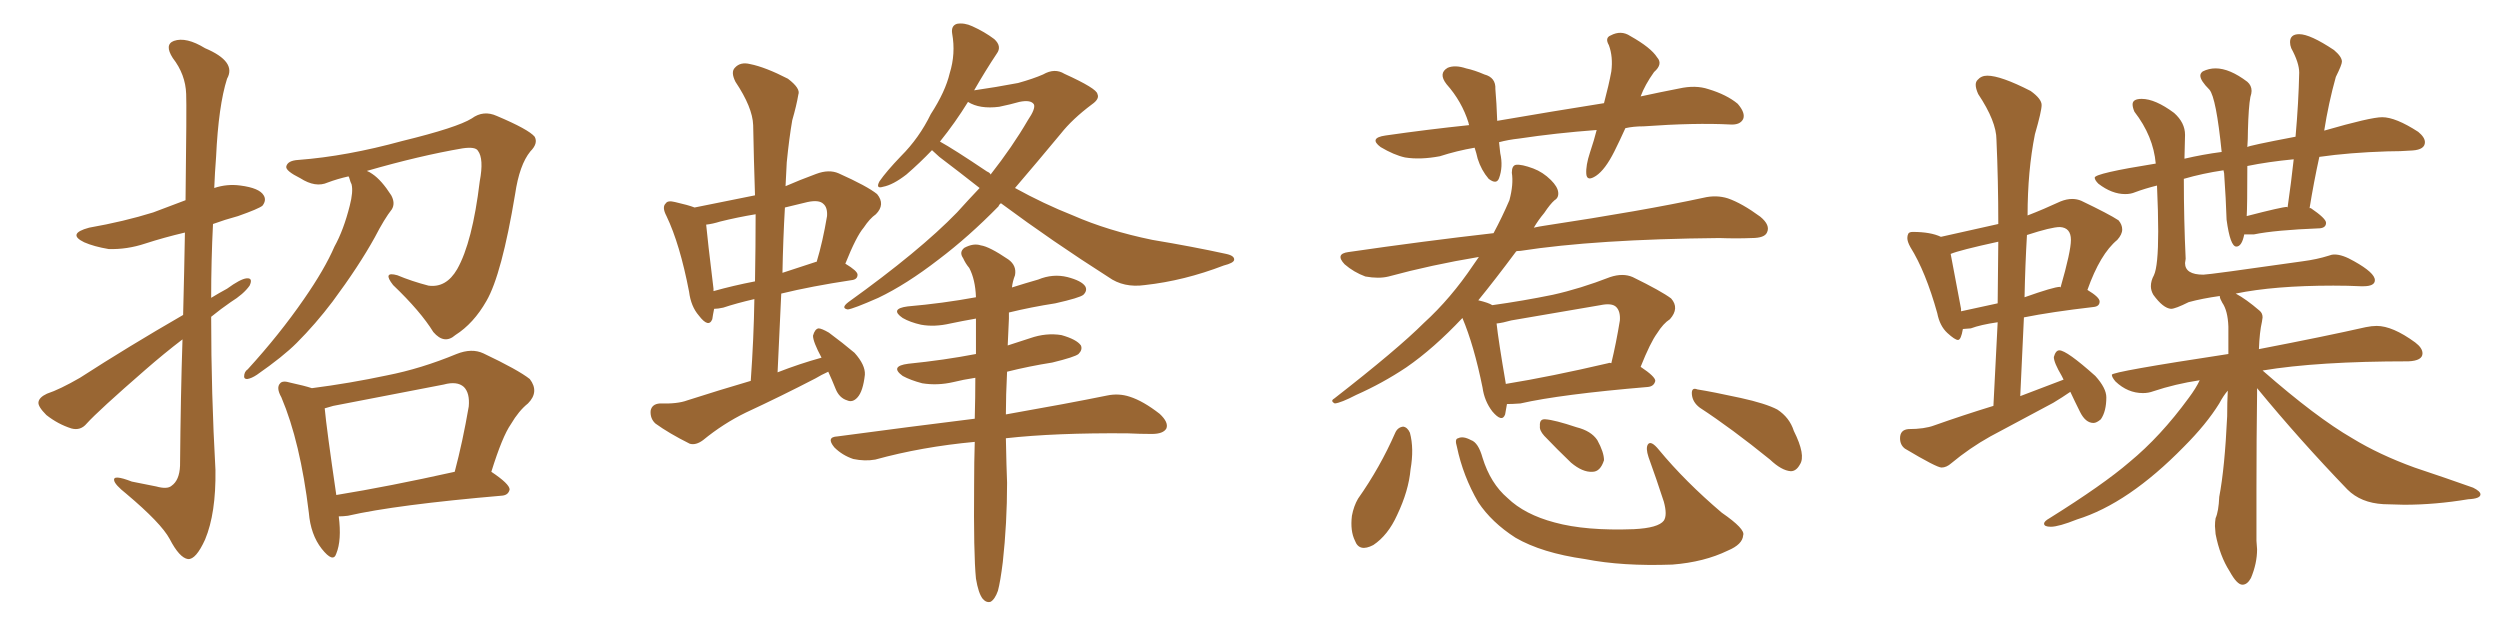 <svg xmlns="http://www.w3.org/2000/svg" xmlns:xlink="http://www.w3.org/1999/xlink" width="600" height="150"><path fill="#996633" padding="10" d="M43.80 81.45L43.80 81.45Q39.40 84.81 34.86 88.77L34.86 88.77Q23.58 98.58 20.80 101.66L20.80 101.66Q19.34 103.42 17.14 102.83L17.14 102.83Q13.92 101.81 11.13 99.61L11.13 99.61Q9.08 97.56 9.23 96.53L9.23 96.53Q9.38 95.36 11.28 94.48L11.28 94.48Q14.36 93.46 19.19 90.67L19.19 90.67Q30.76 83.20 43.95 75.59L43.95 75.59Q44.24 64.31 44.38 55.81L44.38 55.81Q39.40 56.98 34.86 58.45L34.86 58.45Q30.47 59.91 26.07 59.77L26.07 59.77Q22.56 59.18 20.21 58.15L20.21 58.15Q15.97 56.10 21.39 54.64L21.39 54.64Q29.74 53.17 36.77 50.98L36.77 50.98Q40.58 49.51 44.53 48.05L44.53 48.05Q44.82 25.34 44.68 22.56L44.68 22.56Q44.53 17.87 41.46 13.92L41.46 13.92Q39.40 10.69 41.75 9.81L41.75 9.81Q44.68 8.79 49.22 11.57L49.22 11.57Q56.84 14.79 54.49 18.90L54.49 18.90Q52.44 25.34 51.86 37.65L51.86 37.65Q51.56 41.46 51.42 45.12L51.42 45.12Q54.49 44.09 57.71 44.53L57.71 44.53Q62.26 45.12 63.28 46.88L63.28 46.88Q64.01 48.05 62.99 49.37L62.99 49.37Q62.11 50.10 57.13 51.86L57.13 51.86Q53.91 52.73 51.12 53.76L51.12 53.76Q50.68 62.55 50.68 71.48L50.68 71.48Q52.59 70.31 54.49 69.29L54.49 69.29Q57.71 66.94 59.18 66.80L59.18 66.80Q60.79 66.65 59.91 68.55L59.91 68.55Q58.45 70.61 55.37 72.51L55.37 72.51Q53.03 74.12 50.68 76.03L50.68 76.03Q50.68 94.34 51.71 112.79L51.71 112.79Q51.86 123.19 49.22 129.49L49.22 129.49Q47.02 134.33 45.12 134.18L45.12 134.18Q43.07 133.89 40.72 129.35L40.72 129.35Q38.67 125.54 30.32 118.51L30.32 118.51Q27.54 116.31 27.39 115.28L27.39 115.28Q27.10 113.82 31.64 115.58L31.64 115.58Q34.42 116.16 37.50 116.75L37.50 116.75Q40.14 117.48 41.16 116.60L41.16 116.60Q43.07 115.28 43.21 111.77L43.21 111.77Q43.36 94.78 43.80 81.45ZM81.30 123.93L81.30 123.93Q82.03 129.64 80.71 132.86L80.71 132.86Q79.98 135.21 77.20 131.69L77.20 131.69Q74.56 128.32 74.12 123.05L74.12 123.05Q72.07 106.05 67.53 95.36L67.53 95.36Q66.21 93.02 67.24 91.99L67.24 91.99Q67.82 91.26 69.73 91.85L69.73 91.85Q73.10 92.58 74.85 93.16L74.85 93.16Q83.94 91.99 92.87 90.09L92.87 90.09Q101.07 88.48 109.57 84.96L109.57 84.96Q113.23 83.50 116.02 84.81L116.02 84.81Q124.37 88.77 127.15 90.97L127.15 90.97Q129.49 94.04 126.71 96.83L126.71 96.83Q124.51 98.58 122.61 101.81L122.61 101.81Q120.56 104.74 117.92 113.23L117.92 113.23Q122.31 116.16 122.31 117.48L122.31 117.48Q122.02 118.80 120.56 118.95L120.56 118.95Q95.07 121.14 83.50 123.78L83.50 123.78Q82.32 123.93 81.30 123.93ZM80.71 118.80L80.71 118.80Q93.31 116.75 109.13 113.23L109.13 113.23Q111.04 106.05 112.50 97.56L112.50 97.56Q112.79 94.34 111.33 92.87L111.33 92.87Q109.72 91.41 106.49 92.29L106.49 92.29Q93.60 94.78 79.98 97.41L79.98 97.41Q78.52 97.85 77.93 98.00L77.93 98.00Q78.37 102.83 80.71 118.80ZM88.04 41.02L88.04 41.02L88.04 41.02Q88.77 41.31 89.36 41.75L89.36 41.75Q91.55 43.21 93.90 46.88L93.90 46.88Q94.92 48.78 94.04 50.24L94.04 50.24Q92.29 52.44 89.94 56.98L89.94 56.98Q86.13 63.87 79.83 72.36L79.83 72.36Q75.73 77.78 71.19 82.32L71.19 82.32Q67.97 85.55 61.67 89.94L61.67 89.94Q60.35 90.82 59.33 90.97L59.33 90.97Q58.59 90.97 58.59 90.38L58.59 90.38Q58.59 89.21 59.47 88.62L59.47 88.62Q67.09 80.27 72.95 71.78L72.95 71.78Q77.93 64.60 80.27 59.18L80.27 59.18Q82.47 55.22 83.94 49.37L83.94 49.37Q84.81 46.00 84.38 44.24L84.38 44.24Q84.08 43.65 83.94 43.07L83.94 43.07Q83.79 42.48 83.64 42.33L83.64 42.33Q81.01 42.92 78.66 43.80L78.66 43.80Q75.73 45.12 72.07 42.77L72.07 42.77Q68.55 41.02 68.70 39.99L68.70 39.99Q68.99 38.53 71.63 38.38L71.63 38.38Q83.20 37.50 96.53 33.84L96.53 33.84Q109.72 30.62 113.23 28.42L113.23 28.42Q116.02 26.37 119.24 27.83L119.24 27.83Q126.86 31.05 128.32 32.81L128.32 32.81Q129.20 34.42 127.29 36.33L127.29 36.33Q124.66 39.55 123.63 46.58L123.63 46.58Q120.41 65.92 116.75 72.22L116.75 72.22Q113.67 77.64 109.28 80.42L109.28 80.42Q106.64 82.76 104.00 79.69L104.00 79.69Q100.93 74.71 94.34 68.41L94.34 68.41Q91.70 65.04 95.36 66.06L95.36 66.06Q98.88 67.53 102.83 68.55L102.83 68.55Q107.08 69.14 109.72 64.60L109.72 64.60Q113.38 58.15 115.14 43.51L115.14 43.51Q116.16 38.09 114.70 36.18L114.70 36.18Q114.11 35.16 111.04 35.60L111.04 35.60Q100.78 37.35 88.04 41.02ZM198.78 89.21L198.78 89.21Q197.17 89.94 195.70 90.82L195.70 90.82Q187.50 95.07 179.00 99.02L179.00 99.02Q173.58 101.66 168.75 105.62L168.75 105.62Q166.99 106.93 165.53 106.49L165.53 106.49Q160.55 104.00 157.32 101.66L157.32 101.66Q156.01 100.49 156.15 98.58L156.15 98.58Q156.45 96.97 158.35 96.83L158.35 96.83Q162.60 96.97 164.94 96.09L164.94 96.09Q172.71 93.60 180.18 91.41L180.18 91.41Q180.91 81.15 181.05 71.78L181.05 71.78Q176.66 72.80 173.58 73.83L173.58 73.83Q172.27 74.12 171.39 74.12L171.39 74.12Q171.09 75.59 170.95 76.61L170.95 76.61Q170.07 78.81 167.72 75.73L167.72 75.73Q165.82 73.54 165.38 70.02L165.38 70.02Q163.18 58.59 159.96 51.86L159.96 51.86Q158.79 49.66 159.81 48.78L159.81 48.78Q160.25 48.05 162.01 48.49L162.01 48.49Q165.23 49.22 166.70 49.80L166.70 49.80Q174.02 48.34 181.20 46.88L181.20 46.88Q180.91 38.09 180.76 30.03L180.76 30.03Q180.62 25.78 176.51 19.63L176.51 19.63Q175.34 17.29 176.37 16.26L176.37 16.26Q177.69 14.79 180.03 15.38L180.03 15.38Q183.69 16.11 189.11 18.90L189.11 18.90Q192.19 21.24 191.60 22.71L191.60 22.71Q191.16 25.34 190.14 28.86L190.14 28.86Q189.40 33.11 188.82 38.96L188.82 38.96Q188.67 41.89 188.53 44.68L188.53 44.68Q191.89 43.21 195.85 41.75L195.85 41.75Q198.93 40.58 201.27 41.60L201.27 41.60Q208.15 44.68 210.50 46.58L210.50 46.58Q212.55 49.07 210.21 51.42L210.21 51.42Q208.74 52.44 207.28 54.64L207.28 54.64Q205.52 56.69 202.88 63.28L202.88 63.28Q205.81 65.04 205.81 65.92L205.81 65.92Q205.81 67.09 204.35 67.24L204.35 67.24Q194.68 68.70 187.50 70.46L187.50 70.46Q187.06 79.54 186.62 89.36L186.62 89.36Q191.89 87.30 197.17 85.84L197.17 85.84Q195.12 82.03 195.12 80.57L195.12 80.57Q195.56 78.96 196.44 78.81L196.44 78.81Q197.17 78.81 198.93 79.83L198.93 79.83Q202.29 82.32 205.08 84.67L205.08 84.67Q207.71 87.60 207.57 89.94L207.57 89.94Q207.13 93.90 205.81 95.36L205.81 95.36Q204.64 96.68 203.32 96.09L203.32 96.09Q201.42 95.51 200.54 93.31L200.54 93.31Q199.66 91.11 198.78 89.21ZM181.20 67.53L181.20 67.53Q181.35 59.03 181.35 51.42L181.35 51.42Q176.95 52.15 172.85 53.17L172.85 53.17Q170.95 53.76 169.48 53.91L169.48 53.91Q169.78 57.28 171.24 69.29L171.24 69.29Q171.24 69.73 171.24 69.87L171.24 69.87Q175.93 68.55 181.20 67.53ZM188.38 49.80L188.38 49.80Q187.94 57.42 187.79 65.48L187.79 65.48Q191.75 64.16 195.85 62.84L195.85 62.84Q195.85 62.84 196.00 62.84L196.00 62.84Q197.46 58.01 198.49 51.86L198.49 51.86Q198.63 49.80 197.61 48.93L197.61 48.93Q196.58 47.90 193.80 48.49L193.80 48.49Q190.72 49.22 188.38 49.80ZM240.23 48.78L240.23 48.78Q239.79 49.07 239.65 49.51L239.65 49.51Q232.47 56.84 225.29 62.26L225.29 62.26Q217.53 68.26 210.79 71.48L210.79 71.48Q204.79 74.12 203.47 74.27L203.47 74.27Q201.71 73.97 203.61 72.51L203.61 72.51Q220.75 60.21 229.69 50.98L229.69 50.98Q232.47 47.90 235.11 45.12L235.11 45.12Q230.27 41.31 225.44 37.65L225.44 37.65Q224.27 36.62 223.68 36.04L223.68 36.04Q220.75 39.11 217.53 41.89L217.53 41.89Q214.31 44.38 211.96 44.82L211.96 44.82Q210.06 45.41 211.08 43.51L211.08 43.51Q212.70 41.16 216.21 37.50L216.21 37.50Q220.61 33.11 223.39 27.39L223.39 27.39Q226.90 21.97 227.93 17.58L227.93 17.58Q229.39 12.89 228.52 8.06L228.52 8.06Q228.22 6.15 229.69 5.71L229.69 5.71Q231.45 5.42 233.35 6.30L233.35 6.30Q236.28 7.62 238.62 9.38L238.62 9.38Q240.53 11.13 239.21 12.89L239.21 12.89Q236.57 16.85 233.79 21.68L233.79 21.68Q238.92 20.95 244.34 19.92L244.34 19.92Q248.00 18.90 250.34 17.87L250.34 17.87Q253.13 16.26 255.47 17.72L255.47 17.72Q263.23 21.24 263.38 22.56L263.38 22.56Q263.96 23.73 262.06 25.05L262.06 25.05Q257.37 28.56 254.59 32.08L254.59 32.08Q248.88 38.96 243.60 45.12L243.60 45.12Q250.49 48.93 257.52 51.71L257.52 51.71Q265.87 55.37 276.56 57.57L276.56 57.57Q286.23 59.18 294.29 60.94L294.29 60.94Q296.34 61.38 296.19 62.40L296.19 62.40Q296.04 63.13 293.70 63.72L293.70 63.72Q284.18 67.38 274.80 68.41L274.80 68.41Q269.68 69.14 266.02 66.50L266.02 66.50Q252.69 58.01 240.23 48.78ZM236.87 41.16L236.87 41.16Q237.60 41.46 237.74 41.89L237.74 41.89Q243.02 35.16 246.68 28.86L246.68 28.86Q248.58 26.07 248.14 25.05L248.14 25.05Q247.41 23.88 244.63 24.46L244.63 24.46Q242.58 25.05 239.79 25.63L239.79 25.63Q235.11 26.22 232.32 24.46L232.32 24.46Q229.25 29.44 225.59 33.98L225.59 33.98Q228.81 35.74 236.87 41.16ZM234.23 138.87L234.23 138.87L234.23 138.87Q233.64 133.01 233.79 116.16L233.79 116.16Q233.79 110.89 233.94 106.05L233.94 106.05Q221.19 107.23 210.06 110.30L210.06 110.30Q207.57 110.74 204.79 110.16L204.79 110.16Q202.15 109.28 200.24 107.37L200.24 107.37Q198.19 104.88 200.98 104.74L200.98 104.74Q218.55 102.39 233.94 100.49L233.94 100.49Q234.08 95.21 234.08 90.67L234.08 90.67Q231.15 91.11 228.81 91.70L228.81 91.70Q225 92.58 221.34 91.99L221.34 91.99Q218.55 91.26 216.65 90.23L216.65 90.23Q213.43 87.89 217.97 87.30L217.97 87.30Q226.61 86.43 234.23 84.96L234.23 84.96Q234.23 80.42 234.23 76.46L234.23 76.46Q230.86 77.05 228.08 77.64L228.08 77.64Q224.27 78.52 221.04 77.93L221.04 77.93Q218.41 77.34 216.65 76.32L216.65 76.32Q213.43 74.12 217.82 73.54L217.82 73.54Q226.32 72.80 234.23 71.34L234.23 71.34Q234.08 67.09 232.62 64.31L232.62 64.31Q231.74 63.28 231.15 61.96L231.15 61.96Q230.13 60.50 231.45 59.47L231.45 59.47Q233.64 58.30 235.40 58.89L235.40 58.89Q237.45 59.18 241.99 62.26L241.99 62.26Q244.04 63.72 243.60 66.06L243.60 66.06Q243.02 67.53 242.87 68.99L242.87 68.99Q246.09 67.97 249.17 67.09L249.17 67.09Q252.69 65.63 256.20 66.50L256.20 66.50Q259.57 67.38 260.45 68.70L260.45 68.70Q261.04 69.73 260.01 70.75L260.01 70.75Q259.13 71.48 253.27 72.80L253.27 72.80Q247.56 73.68 242.14 75L242.14 75Q242.14 75.59 242.14 76.46L242.14 76.46Q241.99 79.69 241.85 82.91L241.85 82.91Q244.48 82.03 247.27 81.15L247.27 81.15Q251.07 79.83 254.74 80.42L254.74 80.42Q258.40 81.45 259.42 82.91L259.42 82.91Q259.86 83.94 258.84 84.96L258.84 84.96Q257.96 85.69 252.54 87.01L252.54 87.01Q246.97 87.89 241.70 89.21L241.70 89.21Q241.41 94.92 241.41 99.46L241.41 99.46Q256.35 96.83 265.72 94.92L265.72 94.92Q268.51 94.34 271.14 95.21L271.14 95.21Q274.37 96.24 278.32 99.32L278.32 99.32Q280.52 101.37 279.93 102.83L279.93 102.83Q279.20 104.15 276.42 104.15L276.42 104.15Q273.63 104.15 270.56 104.00L270.56 104.00Q253.27 103.86 241.41 105.18L241.41 105.18Q241.55 112.35 241.70 115.87L241.70 115.87Q241.70 125.54 240.67 134.91L240.67 134.91Q240.09 139.60 239.50 141.80L239.50 141.80Q238.77 143.85 237.74 144.43L237.74 144.43Q236.72 144.73 235.84 143.70L235.84 143.70Q234.81 142.38 234.23 138.87ZM390.09 30.76L390.09 30.76Q388.77 33.69 387.45 36.33L387.45 36.33Q385.25 40.72 383.06 42.19L383.06 42.19Q380.86 43.65 380.71 41.75L380.71 41.75Q380.57 39.70 381.59 36.62L381.59 36.62Q382.62 33.54 383.20 31.20L383.20 31.20Q373.39 31.93 364.60 33.25L364.60 33.25Q361.96 33.54 359.77 34.13L359.77 34.13Q359.91 35.30 360.06 36.77L360.06 36.77Q360.79 39.99 359.77 42.77L359.77 42.77Q359.18 44.38 357.28 42.92L357.28 42.92Q355.52 40.87 354.64 38.09L354.64 38.09Q354.35 36.77 353.91 35.45L353.91 35.45Q349.66 36.18 345.56 37.50L345.56 37.50Q340.87 38.38 337.21 37.79L337.21 37.79Q334.57 37.21 331.35 35.30L331.35 35.30Q328.42 33.11 332.52 32.52L332.52 32.52Q342.77 31.05 352.59 30.03L352.59 30.03Q352.44 29.59 352.44 29.44L352.44 29.44Q350.83 24.32 347.17 20.21L347.17 20.21Q345.12 17.58 347.46 16.26L347.46 16.26Q349.22 15.53 351.86 16.41L351.86 16.41Q353.91 16.85 356.25 17.87L356.25 17.87Q359.03 18.60 358.89 21.39L358.89 21.39Q359.18 24.61 359.33 29.00L359.33 29.00Q372.95 26.66 384.96 24.76L384.96 24.76Q386.13 20.36 386.72 17.14L386.72 17.14Q387.16 13.62 386.13 10.84L386.13 10.84Q385.11 9.08 386.57 8.50L386.57 8.50Q389.06 7.18 391.26 8.64L391.26 8.64Q396.24 11.43 397.71 13.77L397.71 13.77Q399.17 15.38 396.97 17.29L396.97 17.29Q394.78 20.36 393.75 23.14L393.75 23.14Q398.44 22.12 402.98 21.24L402.98 21.24Q406.93 20.36 410.01 21.39L410.01 21.39Q414.40 22.71 417.04 24.90L417.04 24.90Q418.95 27.10 418.36 28.56L418.36 28.56Q417.63 30.03 415.28 29.88L415.28 29.88Q406.79 29.44 394.48 30.32L394.48 30.32Q391.99 30.32 390.09 30.76ZM361.67 96.97L361.67 96.97Q361.38 98.44 361.23 99.46L361.23 99.46Q360.50 101.51 358.15 98.73L358.15 98.73Q356.25 96.24 355.81 93.02L355.81 93.02Q353.76 82.91 350.98 76.32L350.98 76.32Q344.09 83.64 337.50 88.18L337.50 88.18Q331.79 91.99 325.49 94.78L325.49 94.78Q321.83 96.68 320.36 96.83L320.36 96.83Q319.19 96.24 320.21 95.65L320.21 95.65Q335.45 83.79 341.75 77.49L341.75 77.49Q348.19 71.63 353.61 63.57L353.61 63.57Q354.35 62.55 354.93 61.67L354.93 61.67Q343.51 63.57 333.25 66.36L333.25 66.36Q330.91 66.94 327.69 66.36L327.69 66.36Q324.90 65.33 322.71 63.43L322.71 63.43Q320.36 60.94 323.58 60.50L323.58 60.50Q341.75 57.86 358.45 55.96L358.45 55.96Q360.50 52.15 362.26 48.05L362.26 48.05Q363.28 44.24 362.84 41.46L362.84 41.46Q362.84 39.70 363.87 39.55L363.87 39.55Q365.19 39.40 367.97 40.43L367.97 40.43Q370.31 41.31 372.22 43.21L372.22 43.21Q373.83 44.82 373.97 46.14L373.97 46.14Q374.12 47.46 373.10 48.05L373.10 48.05Q372.07 48.93 370.61 51.12L370.61 51.12Q369.14 52.88 368.12 54.64L368.12 54.64Q369.43 54.35 370.46 54.20L370.46 54.20Q394.63 50.54 408.84 47.46L408.84 47.46Q411.91 46.73 414.70 47.61L414.70 47.61Q418.07 48.78 422.46 52.00L422.46 52.00Q424.95 54.05 424.07 55.81L424.07 55.81Q423.49 57.13 420.41 57.13L420.41 57.13Q416.75 57.28 412.65 57.13L412.65 57.13Q382.91 57.42 364.89 60.21L364.89 60.21Q364.01 60.21 363.87 60.35L363.87 60.35Q358.74 67.24 354.79 72.07L354.79 72.07Q357.28 72.66 358.15 73.24L358.15 73.24Q365.48 72.22 372.66 70.75L372.66 70.75Q379.25 69.29 386.43 66.50L386.43 66.50Q389.50 65.48 391.85 66.50L391.85 66.50Q398.73 69.87 401.07 71.63L401.07 71.63Q403.13 73.97 400.78 76.61L400.78 76.61Q399.17 77.64 397.71 79.98L397.71 79.98Q396.09 82.18 393.75 88.04L393.75 88.04Q397.27 90.38 397.27 91.41L397.27 91.41Q396.97 92.72 395.51 92.87L395.51 92.87Q374.56 94.63 364.89 96.83L364.89 96.83Q362.99 96.97 361.67 96.97ZM385.99 87.16L385.99 87.16Q386.28 87.01 386.72 87.16L386.72 87.16Q387.89 82.32 388.77 76.90L388.77 76.90Q388.92 74.71 387.89 73.68L387.89 73.68Q386.87 72.66 384.08 73.24L384.08 73.24Q373.68 75 362.70 76.90L362.70 76.90Q360.64 77.49 359.18 77.64L359.18 77.64Q359.62 81.74 361.38 91.99L361.38 91.99Q361.38 91.99 361.38 92.14L361.38 92.14Q372.22 90.38 385.99 87.16ZM334.86 103.86L334.86 103.86Q335.45 102.54 336.77 102.39L336.77 102.39Q337.79 102.54 338.38 103.86L338.38 103.86Q339.40 107.67 338.53 112.65L338.53 112.65Q338.09 117.77 335.30 123.63L335.30 123.63Q333.11 128.47 329.59 130.81L329.59 130.81Q326.22 132.57 325.20 129.79L325.20 129.79Q324.02 127.44 324.46 123.78L324.46 123.78Q324.90 121.44 325.93 119.68L325.93 119.68Q331.20 112.21 334.86 103.86ZM349.66 107.23L349.66 107.23Q349.07 105.32 349.95 105.18L349.95 105.18Q351.12 104.59 353.03 105.62L353.03 105.62Q354.79 106.20 355.81 109.86L355.81 109.86Q357.71 116.02 361.82 119.53L361.82 119.53Q365.92 123.49 373.10 125.39L373.10 125.39Q380.57 127.44 392.14 127.00L392.14 127.00Q398.00 126.71 399.32 124.95L399.32 124.95Q400.20 123.63 399.32 120.41L399.32 120.41Q397.56 114.99 395.65 109.72L395.65 109.72Q394.92 107.52 395.51 106.64L395.51 106.64Q396.24 105.62 398.14 107.96L398.14 107.96Q404.44 115.58 413.23 123.05L413.23 123.05Q418.95 127.00 418.36 128.47L418.36 128.47Q418.21 130.66 414.70 132.13L414.70 132.13Q408.98 134.91 401.37 135.50L401.37 135.50Q389.36 135.94 380.42 134.18L380.42 134.18Q370.02 132.71 363.72 129.05L363.72 129.05Q358.01 125.39 354.79 120.56L354.79 120.56Q351.12 114.26 349.66 107.23ZM407.96 97.85L407.96 97.85Q406.20 96.53 406.05 94.63L406.05 94.63Q405.91 92.87 407.37 93.46L407.37 93.46Q411.04 94.04 417.77 95.51L417.77 95.51Q423.78 96.83 426.56 98.29L426.56 98.29Q429.49 100.20 430.52 103.42L430.52 103.42Q433.45 109.28 431.98 111.47L431.98 111.47Q431.10 113.09 429.79 113.09L429.79 113.09Q427.59 112.94 424.80 110.30L424.80 110.30Q415.58 102.83 407.96 97.85ZM370.61 104.59L370.61 104.59L370.61 104.59Q369.43 103.27 369.58 102.25L369.58 102.25Q369.43 100.49 370.90 100.63L370.90 100.63Q373.10 100.78 378.37 102.54L378.37 102.54Q381.88 103.42 383.35 105.62L383.35 105.62Q384.96 108.54 384.96 110.45L384.96 110.45Q384.08 113.23 382.18 113.23L382.18 113.23Q379.83 113.38 377.05 111.04L377.05 111.04Q373.68 107.81 370.61 104.59ZM465.97 112.21L465.97 112.21Q467.14 112.21 468.31 111.18L468.31 111.18Q472.71 107.52 477.69 104.74L477.69 104.74L492.77 96.68Q494.97 95.36 496.88 94.04L496.88 94.04Q497.90 96.24 499.22 98.88Q500.54 101.51 502.44 101.51L502.44 101.51Q503.17 101.51 504.20 100.63L504.20 100.63Q505.52 98.73 505.52 95.36L505.52 95.36Q505.52 93.16 502.88 90.23L502.88 90.23Q496.00 84.08 494.24 84.08L494.24 84.08Q493.36 84.08 492.92 85.69L492.92 85.69Q492.92 87.01 494.82 90.23L494.82 90.23L495.26 91.11L484.86 95.07L485.74 76.17Q492.33 74.85 502.44 73.68L502.44 73.68Q503.91 73.54 503.91 72.36L503.91 72.36Q503.91 71.34 500.98 69.58L500.98 69.58Q504.05 60.94 508.15 57.57L508.15 57.57Q509.33 56.25 509.33 55.08L509.33 55.08Q509.33 53.91 508.45 52.88L508.45 52.88Q506.25 51.42 499.51 48.19L499.51 48.19Q498.49 47.75 497.31 47.75L497.31 47.75Q496.00 47.75 494.53 48.34L494.53 48.34Q490.43 50.24 486.62 51.71L486.62 51.71Q486.62 41.02 488.38 32.23L488.38 32.23Q489.99 26.66 489.99 25.20L489.99 25.20Q489.99 23.73 487.35 21.83L487.35 21.83Q480.18 18.16 476.95 18.16L476.95 18.16Q475.49 18.16 474.61 19.19L474.61 19.19Q474.17 19.63 474.17 20.36L474.17 20.36Q474.17 21.24 474.76 22.56L474.76 22.56Q479.15 29.15 479.15 33.54L479.15 33.54Q479.59 43.36 479.59 53.76L479.59 53.76L465.82 56.84Q463.33 55.66 459.08 55.66L459.08 55.66Q458.20 55.66 457.98 56.10Q457.76 56.54 457.76 57.13L457.76 57.13Q457.76 58.01 458.50 59.33L458.50 59.33Q462.16 65.19 464.94 75.15L464.94 75.15Q465.53 78.22 467.36 79.91Q469.19 81.59 469.92 81.59L469.92 81.59Q470.65 81.59 471.09 78.96L471.09 78.96L473.00 78.81Q475.34 77.93 479.44 77.34L479.44 77.34L478.42 97.41Q471.24 99.61 464.21 102.10L464.21 102.10Q461.87 102.98 458.06 102.98L458.06 102.98Q456.01 103.13 456.01 105.18L456.01 105.18Q456.01 106.79 457.18 107.67L457.18 107.67Q464.79 112.21 465.97 112.21ZM479.44 72.80L470.65 74.71L470.65 74.12L468.16 60.94Q470.21 60.06 479.59 58.01L479.59 58.01L479.44 72.80ZM485.89 71.34L485.89 71.34Q486.04 63.72 486.47 56.40L486.47 56.40Q492.33 54.49 494.38 54.49L494.38 54.49Q497.02 54.64 497.02 57.57L497.02 57.57Q497.02 60.35 494.53 68.99L494.53 68.99L494.38 68.85Q492.92 68.85 485.89 71.34ZM538.18 140.33L538.18 140.33Q539.36 140.33 540.23 138.72L540.23 138.72Q541.70 135.21 541.70 131.84L541.70 131.84L541.55 129.79L541.55 117.33Q541.55 105.32 541.70 94.48L541.70 94.48L541.70 93.16Q551.95 105.62 563.38 117.48L563.38 117.48Q566.60 120.70 572.02 121.00L572.02 121.00L577.00 121.14Q584.47 121.14 592.38 119.82L592.38 119.82Q595.31 119.68 595.31 118.65L595.31 118.65Q595.31 117.92 593.55 117.04L593.55 117.04Q586.96 114.70 579.49 112.21L579.49 112.21Q571.00 109.13 564.55 105.18L564.55 105.18Q555.91 100.20 543.02 88.92L543.02 88.92Q556.20 86.72 578.03 86.72L578.03 86.72Q581.40 86.57 581.40 84.81L581.40 84.81Q581.40 83.50 579.64 82.18L579.64 82.18Q574.22 78.22 570.41 78.22L570.41 78.22Q569.24 78.22 567.77 78.52L567.77 78.52Q558.11 80.71 542.14 83.79L542.14 83.79Q542.29 79.69 542.87 77.20L542.87 77.20L543.02 76.17Q543.02 75.15 542.29 74.56L542.29 74.56Q539.06 71.78 536.57 70.46L536.57 70.46Q545.80 68.55 560.01 68.55L560.01 68.55Q563.53 68.55 566.60 68.70L566.60 68.70L567.19 68.70Q569.97 68.70 569.97 67.24L569.97 67.24Q569.97 65.48 564.99 62.70L564.99 62.70Q562.21 61.08 560.30 61.08L560.30 61.08Q559.57 61.08 558.84 61.38L558.84 61.38Q556.05 62.26 552.69 62.70L552.69 62.70Q530.13 65.92 528.81 65.92L528.81 65.92Q524.41 65.92 524.41 63.13L524.41 63.13L524.56 62.11Q524.12 52.73 524.12 42.92L524.12 42.92Q528.66 41.60 533.64 40.87L533.64 40.87L533.79 41.60Q534.23 47.90 534.38 52.73L534.38 52.73Q535.25 59.18 536.72 59.18L536.72 59.18Q538.04 59.18 538.62 56.25L538.62 56.25L540.97 56.25Q545.95 55.22 556.79 54.79L556.79 54.79Q558.25 54.64 558.25 53.47L558.25 53.47Q558.25 52.44 554.59 49.95L554.59 49.95L554.30 49.95Q555.32 43.65 556.64 37.65L556.64 37.65Q563.82 36.62 572.90 36.33L572.90 36.33Q576.12 36.33 579.05 36.11Q581.98 35.89 581.98 34.13L581.98 34.13Q581.98 32.96 580.37 31.64L580.37 31.64Q574.95 28.13 571.73 28.13L571.73 28.13Q568.95 28.13 557.81 31.35L557.81 31.35Q558.84 24.76 560.60 18.46L560.60 18.46Q562.06 15.53 562.06 14.79L562.06 14.79Q562.06 13.62 560.16 12.01L560.16 12.01Q554.44 8.20 551.81 8.20L551.81 8.20Q549.61 8.20 549.61 10.11L549.61 10.11Q549.61 10.84 549.90 11.57L549.90 11.57Q551.81 15.09 551.81 17.43L551.81 17.43Q551.66 24.61 550.93 32.81L550.93 32.81Q539.36 35.01 539.36 35.30L539.36 35.30Q539.50 33.40 539.50 31.35L539.50 31.35Q539.65 25.63 540.09 23.29L540.09 23.29Q540.38 22.41 540.38 21.83L540.38 21.83Q540.38 20.51 539.36 19.63L539.36 19.63Q535.11 16.41 531.74 16.41L531.74 16.41Q530.13 16.41 528.66 17.14L528.66 17.14Q528.08 17.58 528.08 18.16L528.08 18.16Q528.08 19.34 530.27 21.53L530.27 21.53Q531.88 23.44 533.20 36.47L533.20 36.47Q528.66 37.06 524.27 38.09L524.27 38.09L524.41 32.37Q524.41 29.44 521.78 27.10L521.78 27.10Q517.24 23.73 514.01 23.73L514.01 23.73Q511.82 23.73 511.82 25.05L511.82 25.05Q511.82 25.78 512.26 26.81L512.26 26.81Q516.80 32.67 517.38 39.26L517.38 39.26Q502.73 41.60 502.73 42.63L502.73 42.63Q502.73 43.21 503.61 44.09L503.61 44.09Q506.84 46.58 510.06 46.58L510.06 46.58Q511.38 46.58 512.40 46.14L512.40 46.14Q514.75 45.26 517.68 44.53L517.68 44.53Q517.97 50.98 517.97 55.52L517.97 55.52Q517.97 63.87 516.94 66.06L516.94 66.06Q516.21 67.38 516.21 68.70L516.21 68.70Q516.21 69.73 516.80 70.75L516.80 70.75Q519.14 73.97 521.04 74.12L521.04 74.12Q522.07 74.12 525.29 72.51L525.29 72.51Q528.52 71.63 532.76 71.04L532.76 71.04L532.76 71.19Q532.76 71.63 533.35 72.66L533.35 72.66Q534.67 74.56 534.81 78.37L534.81 78.37L534.81 84.96Q506.84 89.21 506.84 89.94L506.84 89.94Q506.84 90.53 507.71 91.55L507.71 91.55Q510.64 94.34 514.31 94.34L514.31 94.34Q515.63 94.34 516.80 93.90L516.80 93.90Q522.07 92.14 527.93 91.26L527.93 91.26Q527.05 93.16 525.29 95.51L525.29 95.51Q518.55 104.74 511.08 110.89L511.08 110.89Q504.79 116.31 491.89 124.37L491.89 124.37Q490.58 125.10 490.58 125.68L490.58 125.68Q490.58 126.42 492.19 126.42L492.19 126.42Q494.09 126.42 498.49 124.66L498.49 124.66Q510.79 120.85 524.12 107.23L524.12 107.23Q529.54 101.81 532.62 96.83L532.62 96.83Q533.64 94.92 534.67 93.75L534.67 93.75Q534.52 96.53 534.52 99.90L534.52 99.90Q533.94 112.35 532.62 119.24L532.62 119.24Q532.47 122.75 531.74 124.37L531.74 124.37Q531.59 125.24 531.59 126.27L531.59 126.27L531.74 128.17Q532.76 133.45 535.11 137.11L535.11 137.11Q536.87 140.33 538.18 140.33ZM539.21 51.86L539.21 51.86Q539.36 49.51 539.36 39.84L539.36 39.84Q544.34 38.82 550.49 38.23L550.49 38.23Q549.90 43.65 549.02 49.80L549.02 49.80L548.88 49.66Q547.71 49.66 539.21 51.86Z"/></svg>